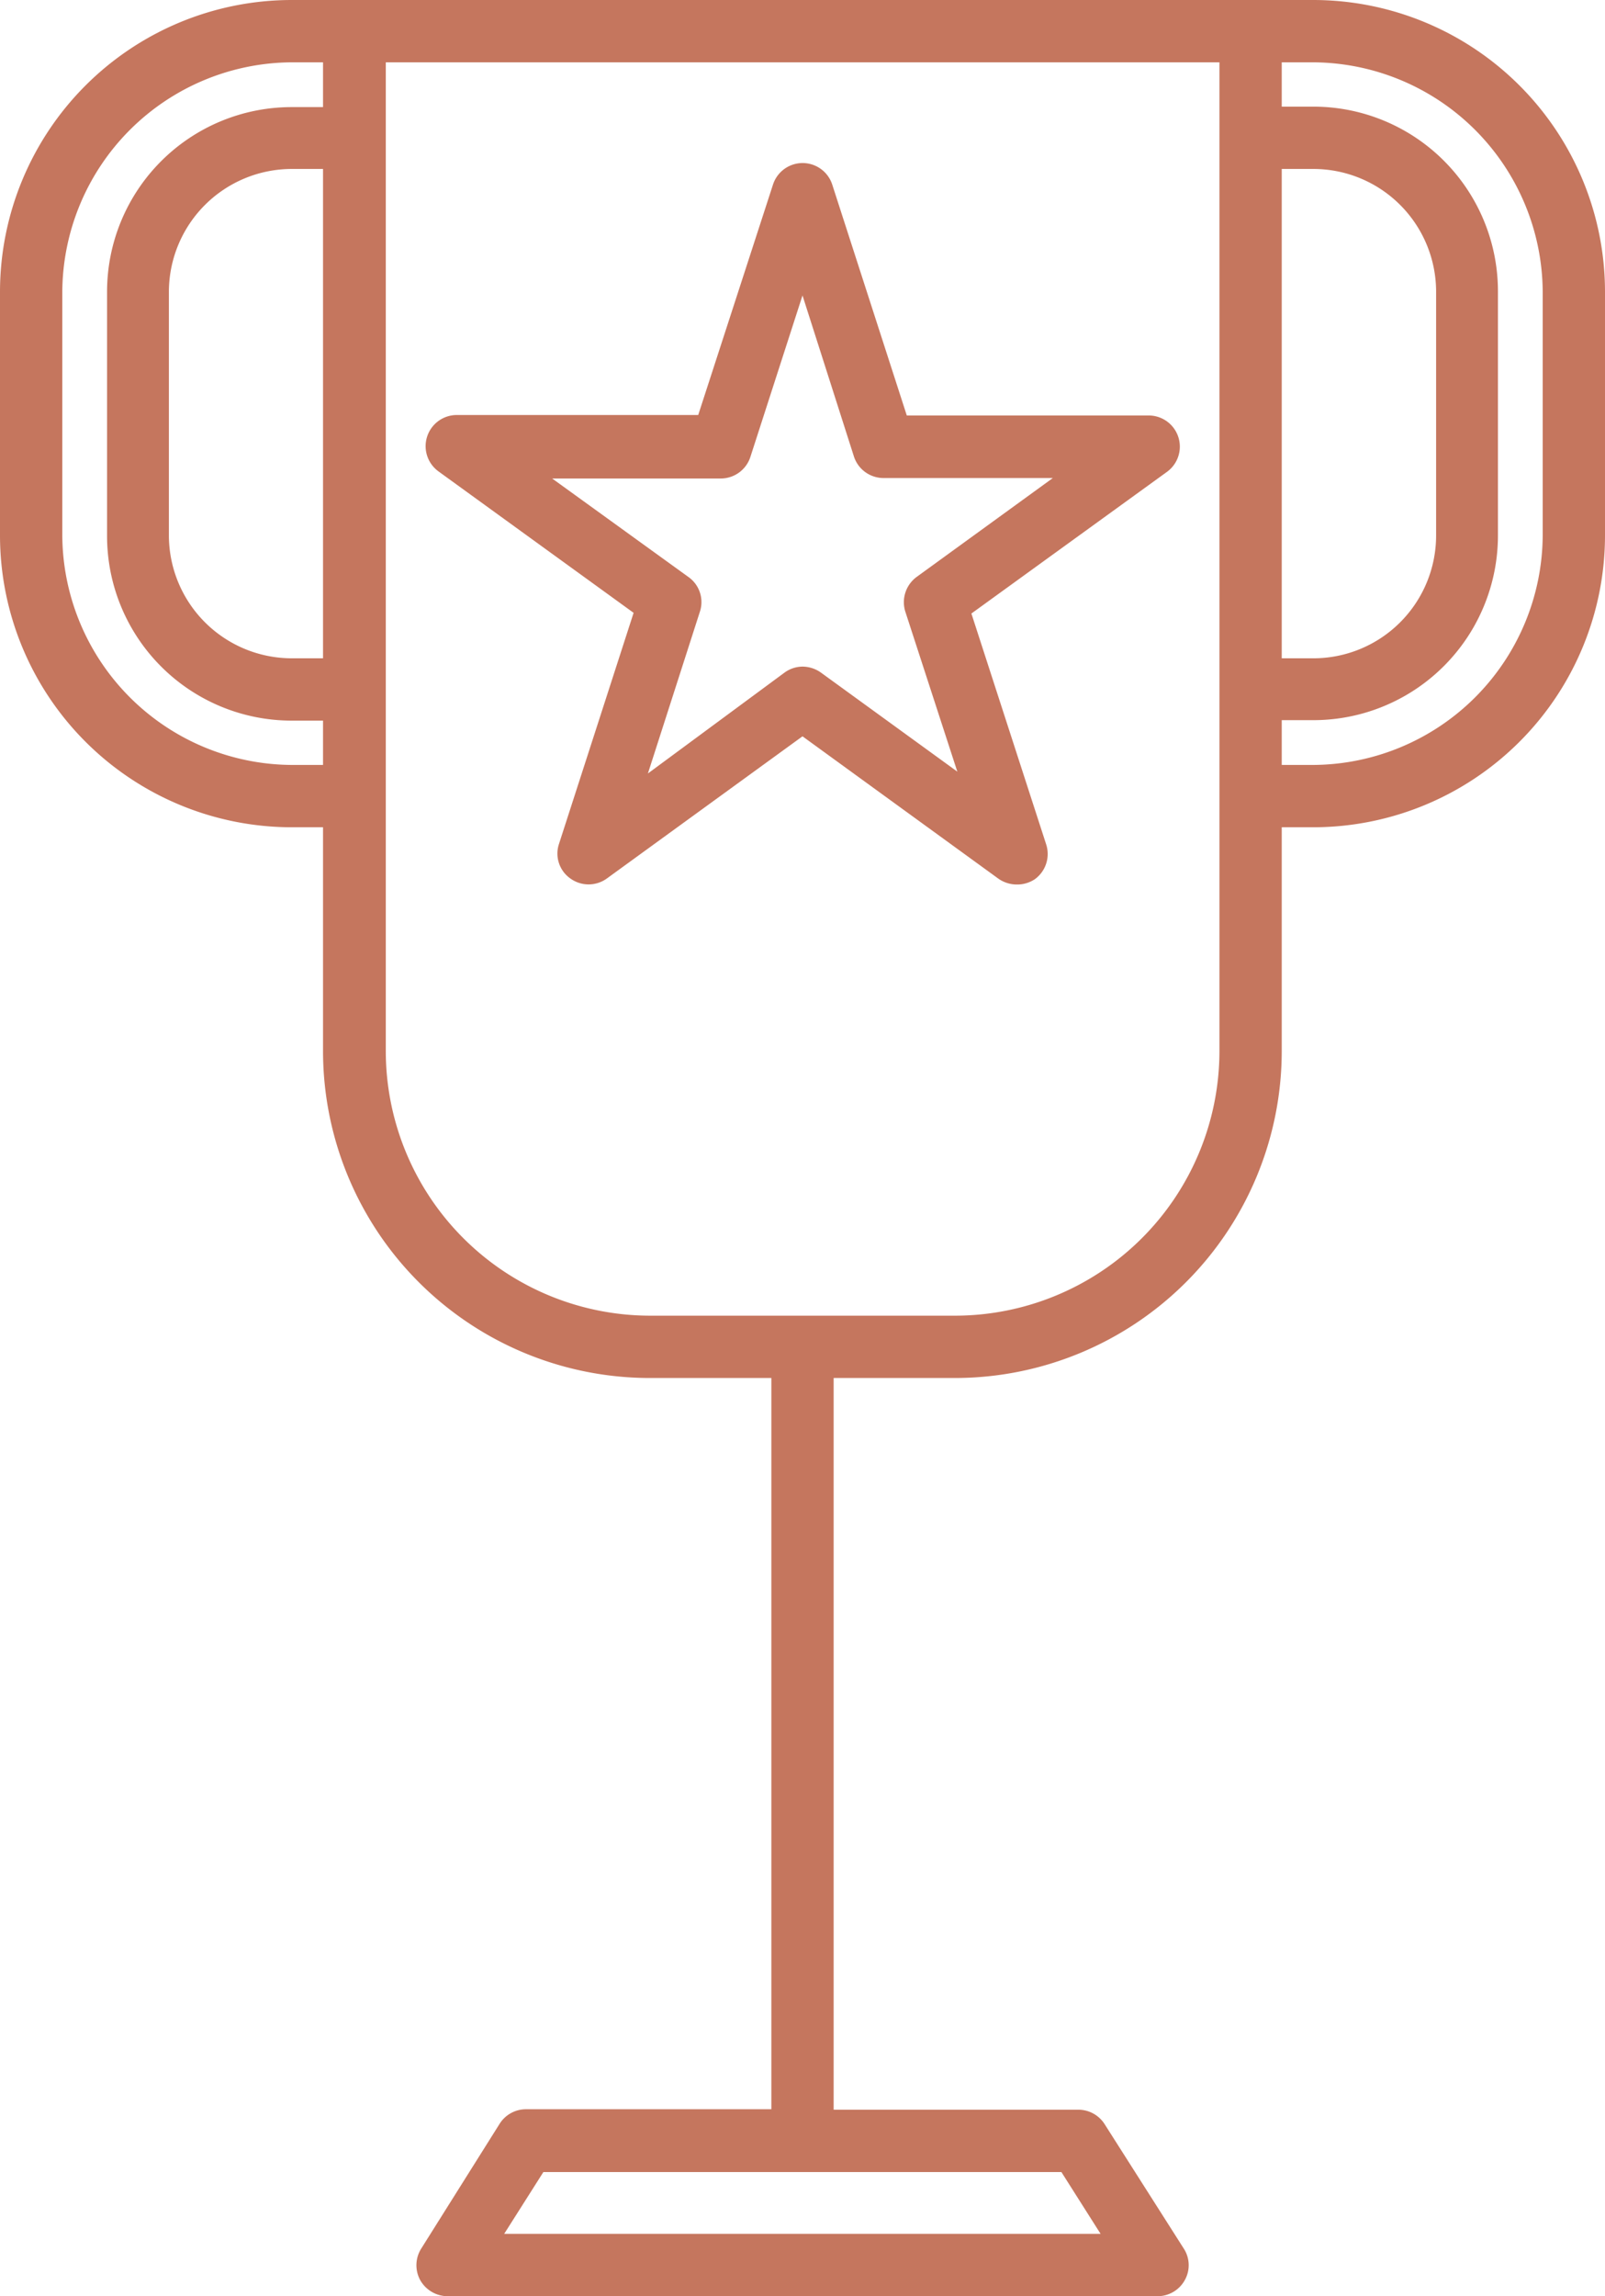 <?xml version="1.0" encoding="UTF-8"?> <svg xmlns="http://www.w3.org/2000/svg" viewBox="0 0 69.56 99.48"><defs><style>.cls-1{fill:#c5765e;}</style></defs><g id="Layer_2" data-name="Layer 2"><g id="grid"><path class="cls-1" d="M50.17,99.48H19.4a1.37,1.37,0,0,1-1.19-.7,1.35,1.35,0,0,1,.05-1.37L21.66,92a1.35,1.35,0,0,1,1.14-.62H33.43V59.7H28.18A14.17,14.17,0,0,1,14,45.54v-9.7H12.64A12.65,12.65,0,0,1,0,23.2V12.64A12.65,12.65,0,0,1,12.64,0H56.92A12.65,12.65,0,0,1,69.56,12.64V23.2A12.65,12.65,0,0,1,56.92,35.84H55.55v9.7A14.17,14.17,0,0,1,41.39,59.7H36.13V91.4h10.6a1.35,1.35,0,0,1,1.14.62l3.43,5.39a1.32,1.32,0,0,1,.05,1.37A1.35,1.35,0,0,1,50.17,99.48Zm-28.32-2.7H47.7L46,94.1H23.55ZM34.78,57h6.61A11.47,11.47,0,0,0,52.85,45.54V2.7H16.72V45.54A11.47,11.47,0,0,0,28.18,57ZM55.55,33.14h1.37a10,10,0,0,0,9.94-9.94V12.64A10,10,0,0,0,56.92,2.7H55.55V4.62h1.37a8,8,0,0,1,8,8V23.2a8,8,0,0,1-8,8H55.55ZM12.64,2.7A10,10,0,0,0,2.7,12.64V23.2a10,10,0,0,0,9.94,9.94H14V31.22H12.64a8,8,0,0,1-8-8V12.64a8,8,0,0,1,8-8H14V2.7ZM55.55,28.52h1.37a5.32,5.32,0,0,0,5.32-5.32V12.64a5.32,5.32,0,0,0-5.32-5.32H55.55ZM12.64,7.32a5.33,5.33,0,0,0-5.32,5.32V23.2a5.33,5.33,0,0,0,5.32,5.32H14V7.32Zm31.42,31a1.39,1.39,0,0,1-.8-.26L34.78,31.9,26.3,38.06a1.35,1.35,0,0,1-1.58,0,1.32,1.32,0,0,1-.49-1.51l3.23-10L19,20.42a1.35,1.35,0,0,1,.8-2.44H30.26L33.5,8a1.35,1.35,0,0,1,2.57,0L39.3,18H49.79a1.35,1.35,0,0,1,.79,2.44L42.1,26.58l3.24,10a1.35,1.35,0,0,1-.49,1.51A1.38,1.38,0,0,1,44.06,38.32Zm-9.28-9.44a1.39,1.39,0,0,1,.8.26l5.91,4.29-2.26-6.95A1.36,1.36,0,0,1,39.72,25l5.91-4.29H38.32A1.35,1.35,0,0,1,37,19.75L34.78,12.8l-2.26,7a1.35,1.35,0,0,1-1.28.93H23.93L29.84,25a1.33,1.33,0,0,1,.49,1.51l-2.25,7L34,29.14A1.34,1.34,0,0,1,34.78,28.88Z"></path></g></g></svg> 